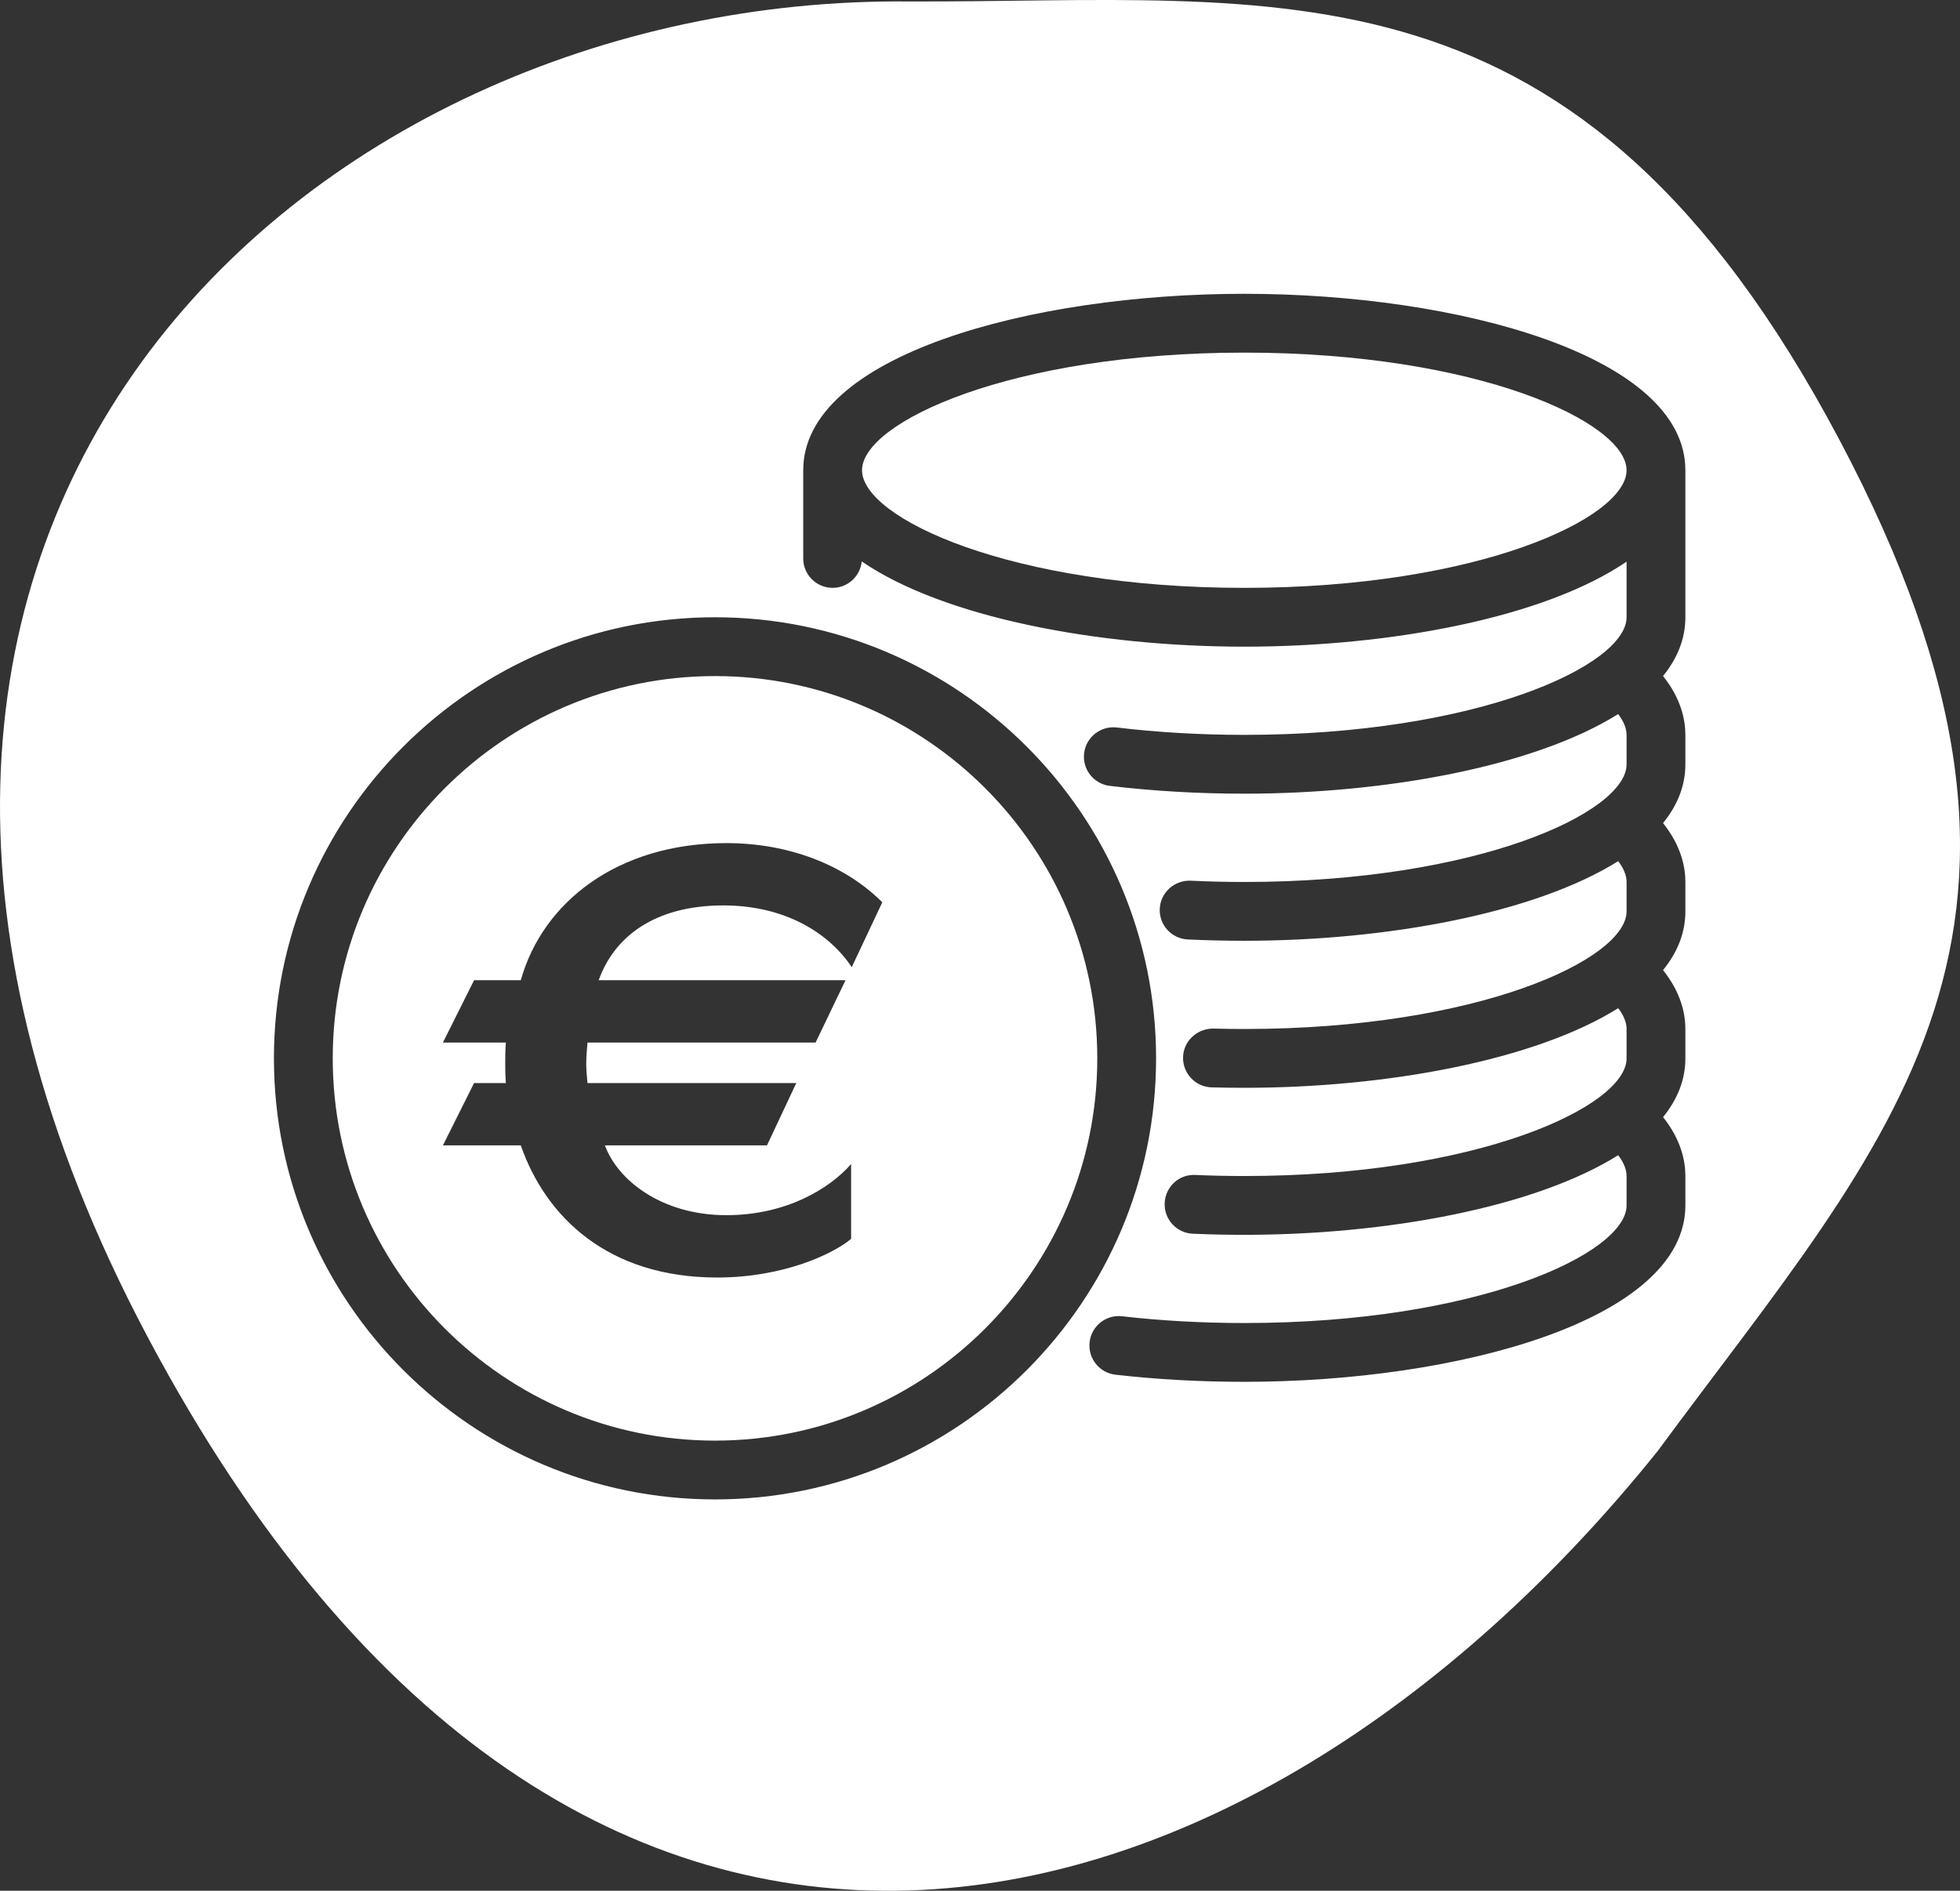 <?xml version="1.0" encoding="utf-8"?>
<!-- Generator: Adobe Illustrator 15.1.0, SVG Export Plug-In . SVG Version: 6.00 Build 0)  -->
<!DOCTYPE svg PUBLIC "-//W3C//DTD SVG 1.1//EN" "http://www.w3.org/Graphics/SVG/1.1/DTD/svg11.dtd">
<svg version="1.1" xmlns="http://www.w3.org/2000/svg" xmlns:xlink="http://www.w3.org/1999/xlink" x="0px" y="0px"
	 width="155.08px" height="149.6px" viewBox="0 0 155.08 149.6" enable-background="new 0 0 155.08 149.6" xml:space="preserve">
<rect x="0" y="0" width="155.08" height="149.6" fill="#333333" stroke="none"/>
<g id="Calque_1">
</g>
<g id="Layer_3">
	<g>
		<path fill="#FFFFFF" d="M56.573,53.493c-16.678,0-30.246,13.568-30.246,30.246s13.568,30.247,30.246,30.247
			s30.247-13.569,30.247-30.247S73.25,53.493,56.573,53.493z M67.392,76.524c-1.776-2.664-5.228-4.884-10.158-4.884
			c-5.424,0-8.63,2.466-9.864,5.918h19.529l-2.367,4.932H46.485c-0.051,0.493-0.1,1.183-0.1,1.677c0,0.492,0.049,1.035,0.1,1.527
			h16.518l-2.317,4.932H47.863c0.986,2.712,4.44,5.522,9.615,5.522c4.686,0,8.137-2.071,9.864-4.043v5.918
			c-1.479,1.232-5.423,3.058-10.601,3.058c-8.63,0-13.56-4.785-15.535-10.455h-6.162l2.466-4.932h2.515
			c-0.05-0.689-0.05-1.133-0.05-1.578c0-0.492,0-0.937,0.05-1.626h-4.98l2.466-4.932h3.696c1.727-6.165,7.643-10.849,16.272-10.849
			c4.934,0,9.371,1.726,12.33,4.684L67.392,76.524z"/>
		<path fill="#FFFFFF" d="M98.452,27.9c-18.464,0-30.246,5.512-30.246,9.306s11.782,9.307,30.246,9.307
			c18.463,0,30.246-5.512,30.246-9.307S116.915,27.9,98.452,27.9z"/>
		<path fill="#FFFFFF" d="M145.505,34.735c-20.711-39.019-44.09-34.53-73.558-34.619C24.331-0.388-22.398,41.578,11.675,105.772
			c34.069,64.197,86.914,49.601,119.482,9.043C149.56,89.837,166.214,73.756,145.505,34.735z M56.573,118.638
			c-19.244,0-34.899-15.655-34.899-34.899c0-19.243,15.656-34.899,34.899-34.899s34.899,15.656,34.899,34.899
			C91.472,102.982,75.816,118.638,56.573,118.638z M133.351,48.839c0,1.698-0.631,3.25-1.768,4.651
			c1.419,1.776,1.768,3.448,1.768,4.66v2.326c0,1.698-0.631,3.249-1.767,4.649c1.418,1.776,1.767,3.446,1.767,4.658v2.327
			c0,1.697-0.631,3.249-1.767,4.649c1.418,1.775,1.767,3.446,1.767,4.658v2.326c0,1.697-0.631,3.248-1.766,4.648
			c1.418,1.775,1.766,3.446,1.766,4.658v2.326c0,9.067-17.98,13.959-34.898,13.959c-3.486,0-6.916-0.189-10.193-0.563
			c-1.277-0.146-2.193-1.299-2.048-2.575c0.146-1.276,1.295-2.197,2.575-2.048c3.103,0.354,6.355,0.534,9.666,0.534
			c18.463,0,30.246-5.512,30.246-9.307V93.05c0-0.577-0.279-1.141-0.665-1.646c-6.585,4.127-18.314,6.299-29.581,6.299
			c-1.378,0-2.749-0.029-4.078-0.087c-1.283-0.056-2.278-1.142-2.223-2.426c0.056-1.283,1.127-2.294,2.426-2.223
			c1.261,0.055,2.564,0.083,3.875,0.083c18.463,0,30.246-5.512,30.246-9.307v-2.326c0-0.577-0.279-1.141-0.665-1.647
			c-6.585,4.127-18.314,6.3-29.581,6.3c-0.87,0-1.731-0.012-2.582-0.034c-1.285-0.035-2.298-1.104-2.264-2.389
			c0.035-1.285,1.11-2.265,2.389-2.264c0.81,0.022,1.63,0.034,2.457,0.034c18.463,0,30.246-5.513,30.246-9.307v-2.327
			c0-0.577-0.279-1.14-0.665-1.646c-6.585,4.127-18.314,6.3-29.581,6.3c-1.496,0-3.002-0.036-4.476-0.105
			c-1.284-0.062-2.274-1.151-2.214-2.435c0.062-1.283,1.165-2.263,2.435-2.214c1.4,0.067,2.832,0.101,4.255,0.101
			c18.463,0,30.246-5.512,30.246-9.307V58.15c0-0.578-0.28-1.143-0.667-1.65c-6.586,4.126-18.314,6.298-29.579,6.298
			c-3.639,0-7.219-0.208-10.641-0.617c-1.275-0.152-2.187-1.311-2.034-2.586c0.153-1.276,1.32-2.186,2.587-2.034
			c3.239,0.388,6.634,0.584,10.088,0.584c18.463,0,30.246-5.512,30.246-9.306v-4.402c-6.438,4.407-18.594,6.729-30.246,6.729
			c-11.667,0-23.837-2.328-30.27-6.746c-0.119,1.173-1.098,2.092-2.303,2.092c-1.285,0-2.327-1.042-2.327-2.327v-6.98
			c0-9.067,17.981-13.959,34.899-13.959s34.898,4.893,34.898,13.959V48.839z"/>
	</g>
</g>
</svg>

